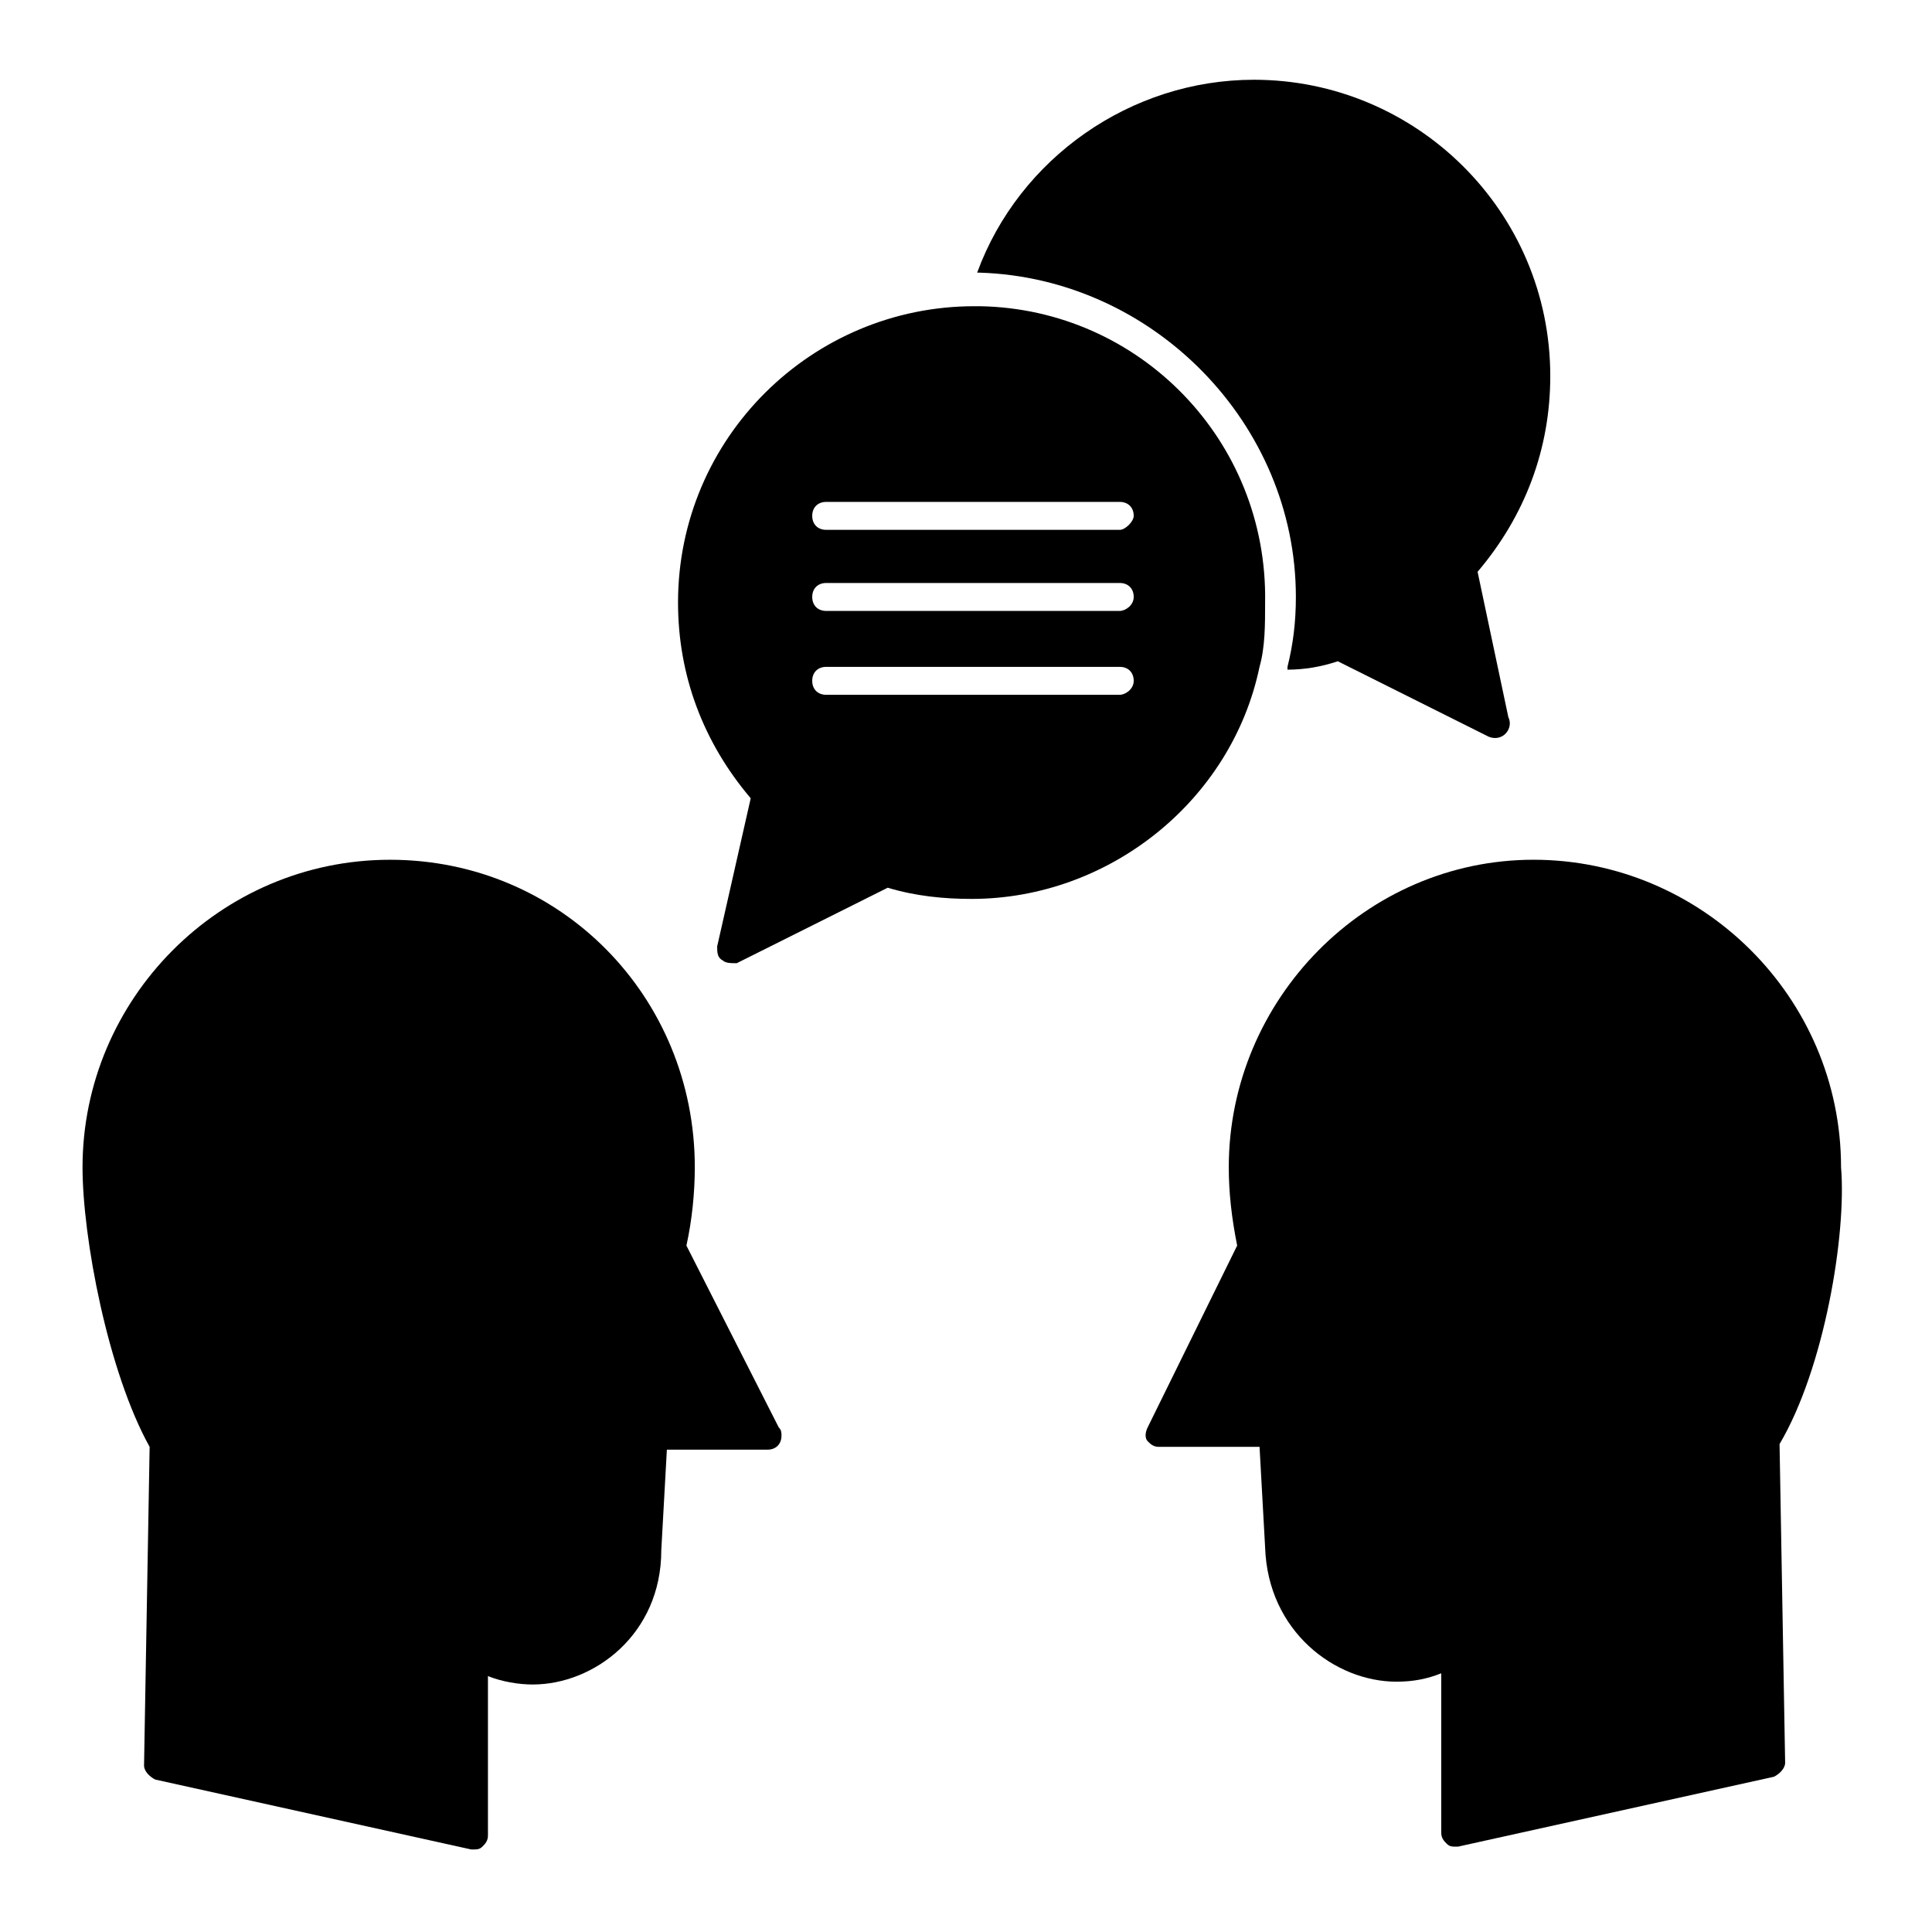 <?xml version="1.0" encoding="UTF-8"?>
<!-- Uploaded to: SVG Repo, www.svgrepo.com, Generator: SVG Repo Mixer Tools -->
<svg fill="#000000" width="800px" height="800px" version="1.1" viewBox="144 144 512 512" xmlns="http://www.w3.org/2000/svg">
 <g>
  <path d="m350.36 522.25c0.742 0.742 0.742 1.48 0.742 2.223 0 2.223-1.48 3.703-3.703 3.703h-26.672l-1.48 26.672c0 22.227-17.781 35.562-34.082 35.562-3.703 0-8.148-0.742-11.855-2.223v42.23c0 1.48-0.742 2.223-1.48 2.965-0.742 0.742-1.48 0.742-2.223 0.742h-0.742l-83.727-18.523c-1.48-0.742-2.965-2.223-2.965-3.703l1.48-84.461c-11.113-20.004-17.781-55.566-17.781-74.09 0-44.453 36.305-81.5 81.5-81.5 45.195 0 80.758 36.305 80.758 81.5 0 6.668-0.742 14.078-2.223 20.746z"/>
  <path d="m615.6 526.69 1.48 84.461c0 1.48-1.48 2.965-2.965 3.703l-83.723 18.523h-0.742c-0.742 0-1.48 0-2.223-0.742-0.742-0.742-1.48-1.48-1.48-2.965v-42.23c-3.703 1.48-7.41 2.223-11.855 2.223-16.301 0-34.082-13.336-34.82-35.562l-1.48-26.672h-26.672c-1.48 0-2.223-0.742-2.965-1.48-0.742-0.742-0.742-2.223 0-3.703l23.707-48.16c-1.48-7.41-2.223-14.078-2.223-20.746 0-44.453 36.305-81.5 80.758-81.5s81.5 36.305 81.5 81.5c1.488 17.785-4.441 53.348-16.297 73.352z"/>
  <path d="m543.73 334.06c1.48 2.965-1.48 6.668-5.188 5.188l-40.008-20.004c-4.445 1.48-8.891 2.223-13.336 2.223v-0.742c1.48-5.926 2.223-11.855 2.223-18.523 0-45.938-37.785-84.461-83.723-85.945h-0.742c11.113-30.375 40.75-51.121 73.348-51.121 42.973 0 78.535 34.82 78.535 78.535 0 19.262-6.668 37.043-19.262 51.863z"/>
  <path d="m403.7 225.15h-1.48c-42.973 0-78.535 34.82-78.535 78.535 0 19.262 6.668 37.043 19.262 51.863l-8.891 39.266c0 1.48 0 2.965 1.48 3.703 0.742 0.742 2.223 0.742 3.703 0.742l40.008-20.004c7.41 2.223 14.816 2.965 22.227 2.965 36.305 0 68.902-25.93 76.312-61.496 1.48-5.188 1.48-11.113 1.48-17.039 0.746-42.973-33.336-77.797-75.566-78.535zm37.043 102.98h-77.793c-2.223 0-3.703-1.48-3.703-3.703 0-2.223 1.48-3.703 3.703-3.703h77.793c2.223 0 3.703 1.48 3.703 3.703 0.004 2.219-2.219 3.703-3.703 3.703zm0-22.227h-77.793c-2.223 0-3.703-1.48-3.703-3.703s1.48-3.703 3.703-3.703h77.793c2.223 0 3.703 1.48 3.703 3.703 0.004 2.219-2.219 3.703-3.703 3.703zm0-21.488h-77.793c-2.223 0-3.703-1.48-3.703-3.703s1.48-3.703 3.703-3.703h77.793c2.223 0 3.703 1.48 3.703 3.703 0.004 1.48-2.219 3.703-3.703 3.703z"/>
 </g>
</svg>